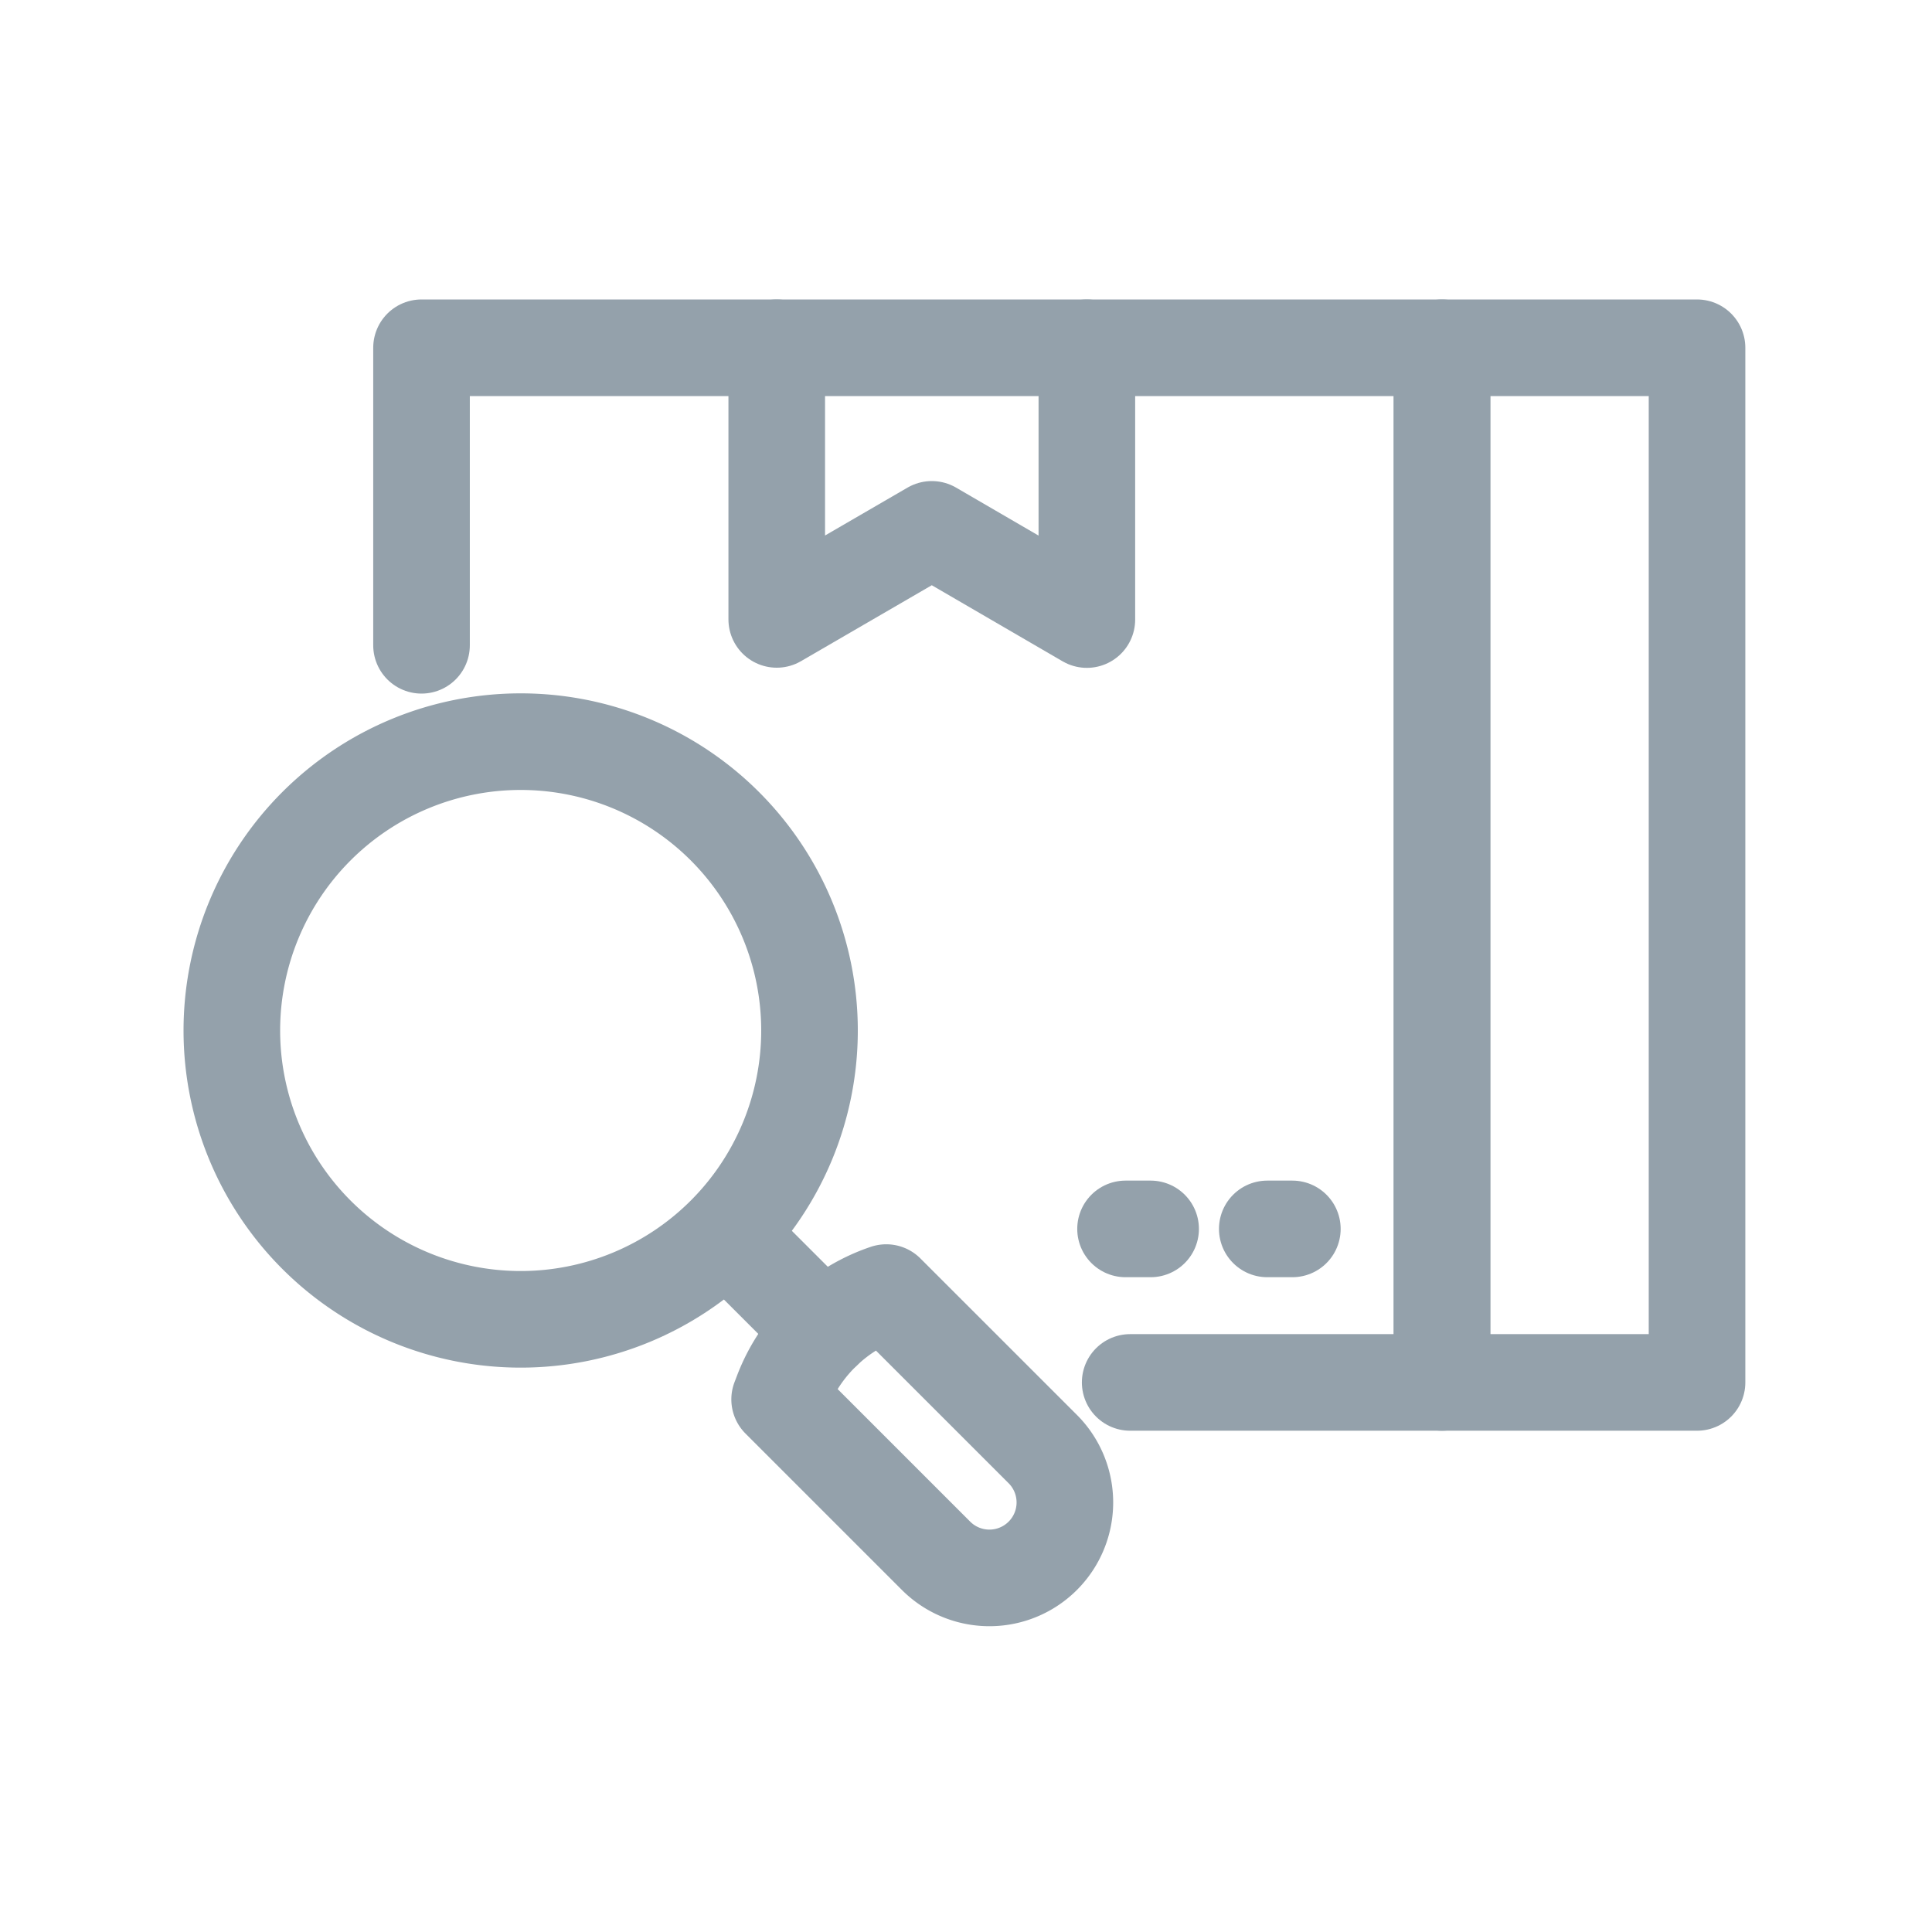 <svg xmlns="http://www.w3.org/2000/svg" width="50" height="50" viewBox="0 0 50 50">
  <g id="hygienic-icon" transform="translate(15800 1782)">
    <rect id="Rectangle_27671" data-name="Rectangle 27671" width="50" height="50" transform="translate(-15800 -1782)" fill="none"/>
    <g id="Group_3778" data-name="Group 3778" transform="translate(-16493.078 -3015.078)">
      <line id="Line_2" data-name="Line 2" x1="0.649" transform="translate(722.207 1264.882)" fill="none" stroke="#94a1ab" stroke-linecap="round" stroke-linejoin="round" stroke-width="2.5"/>
      <line id="Line_3" data-name="Line 3" x1="0.649" transform="translate(725.875 1264.882)" fill="none" stroke="#94a1ab" stroke-linecap="round" stroke-linejoin="round" stroke-width="2.5"/>
      <path id="Path_2390" data-name="Path 2390" d="M40.025,12.7V5h26.41V31.777h-8.07" transform="translate(663.962 1237.078)" fill="none" stroke="#94a1ab" stroke-linecap="round" stroke-linejoin="round" stroke-width="2.5"/>
      <path id="Path_2391" data-name="Path 2391" d="M234.858,5h-6.41V31.777h6.6V5Z" transform="translate(501.949 1237.078)" fill="none" stroke="#94a1ab" stroke-linecap="round" stroke-linejoin="round" stroke-width="2.5"/>
      <path id="Path_2392" data-name="Path 2392" d="M113.63,5v7.034L109.617,9.7l-4.013,2.33V5" transform="translate(607.576 1237.078)" fill="none" stroke="#94a1ab" stroke-linecap="round" stroke-linejoin="round" stroke-width="2.5"/>
      <path id="Path_2393" data-name="Path 2393" d="M108.9,179.45a4.386,4.386,0,0,0-2.69,2.584l-.069.18,4.048,4.048a1.953,1.953,0,0,0,2.762-2.762Z" transform="translate(607.114 1087.08)" fill="none" stroke="#94a1ab" stroke-linecap="round" stroke-linejoin="round" stroke-width="2.5"/>
      <path id="Path_2394" data-name="Path 2394" d="M19.95,85.206a7.475,7.475,0,1,1-7.475-7.475A7.475,7.475,0,0,1,19.95,85.206Z" transform="translate(694.078 1174.541)" fill="none" stroke="#94a1ab" stroke-linecap="round" stroke-linejoin="round" stroke-width="2.5"/>
      <line id="Line_4" data-name="Line 4" x1="2.479" y1="2.478" transform="translate(711.908 1265.037)" fill="none" stroke="#94a1ab" stroke-linecap="round" stroke-linejoin="round" stroke-width="2.5"/>
    </g>
  </g>
</svg>
